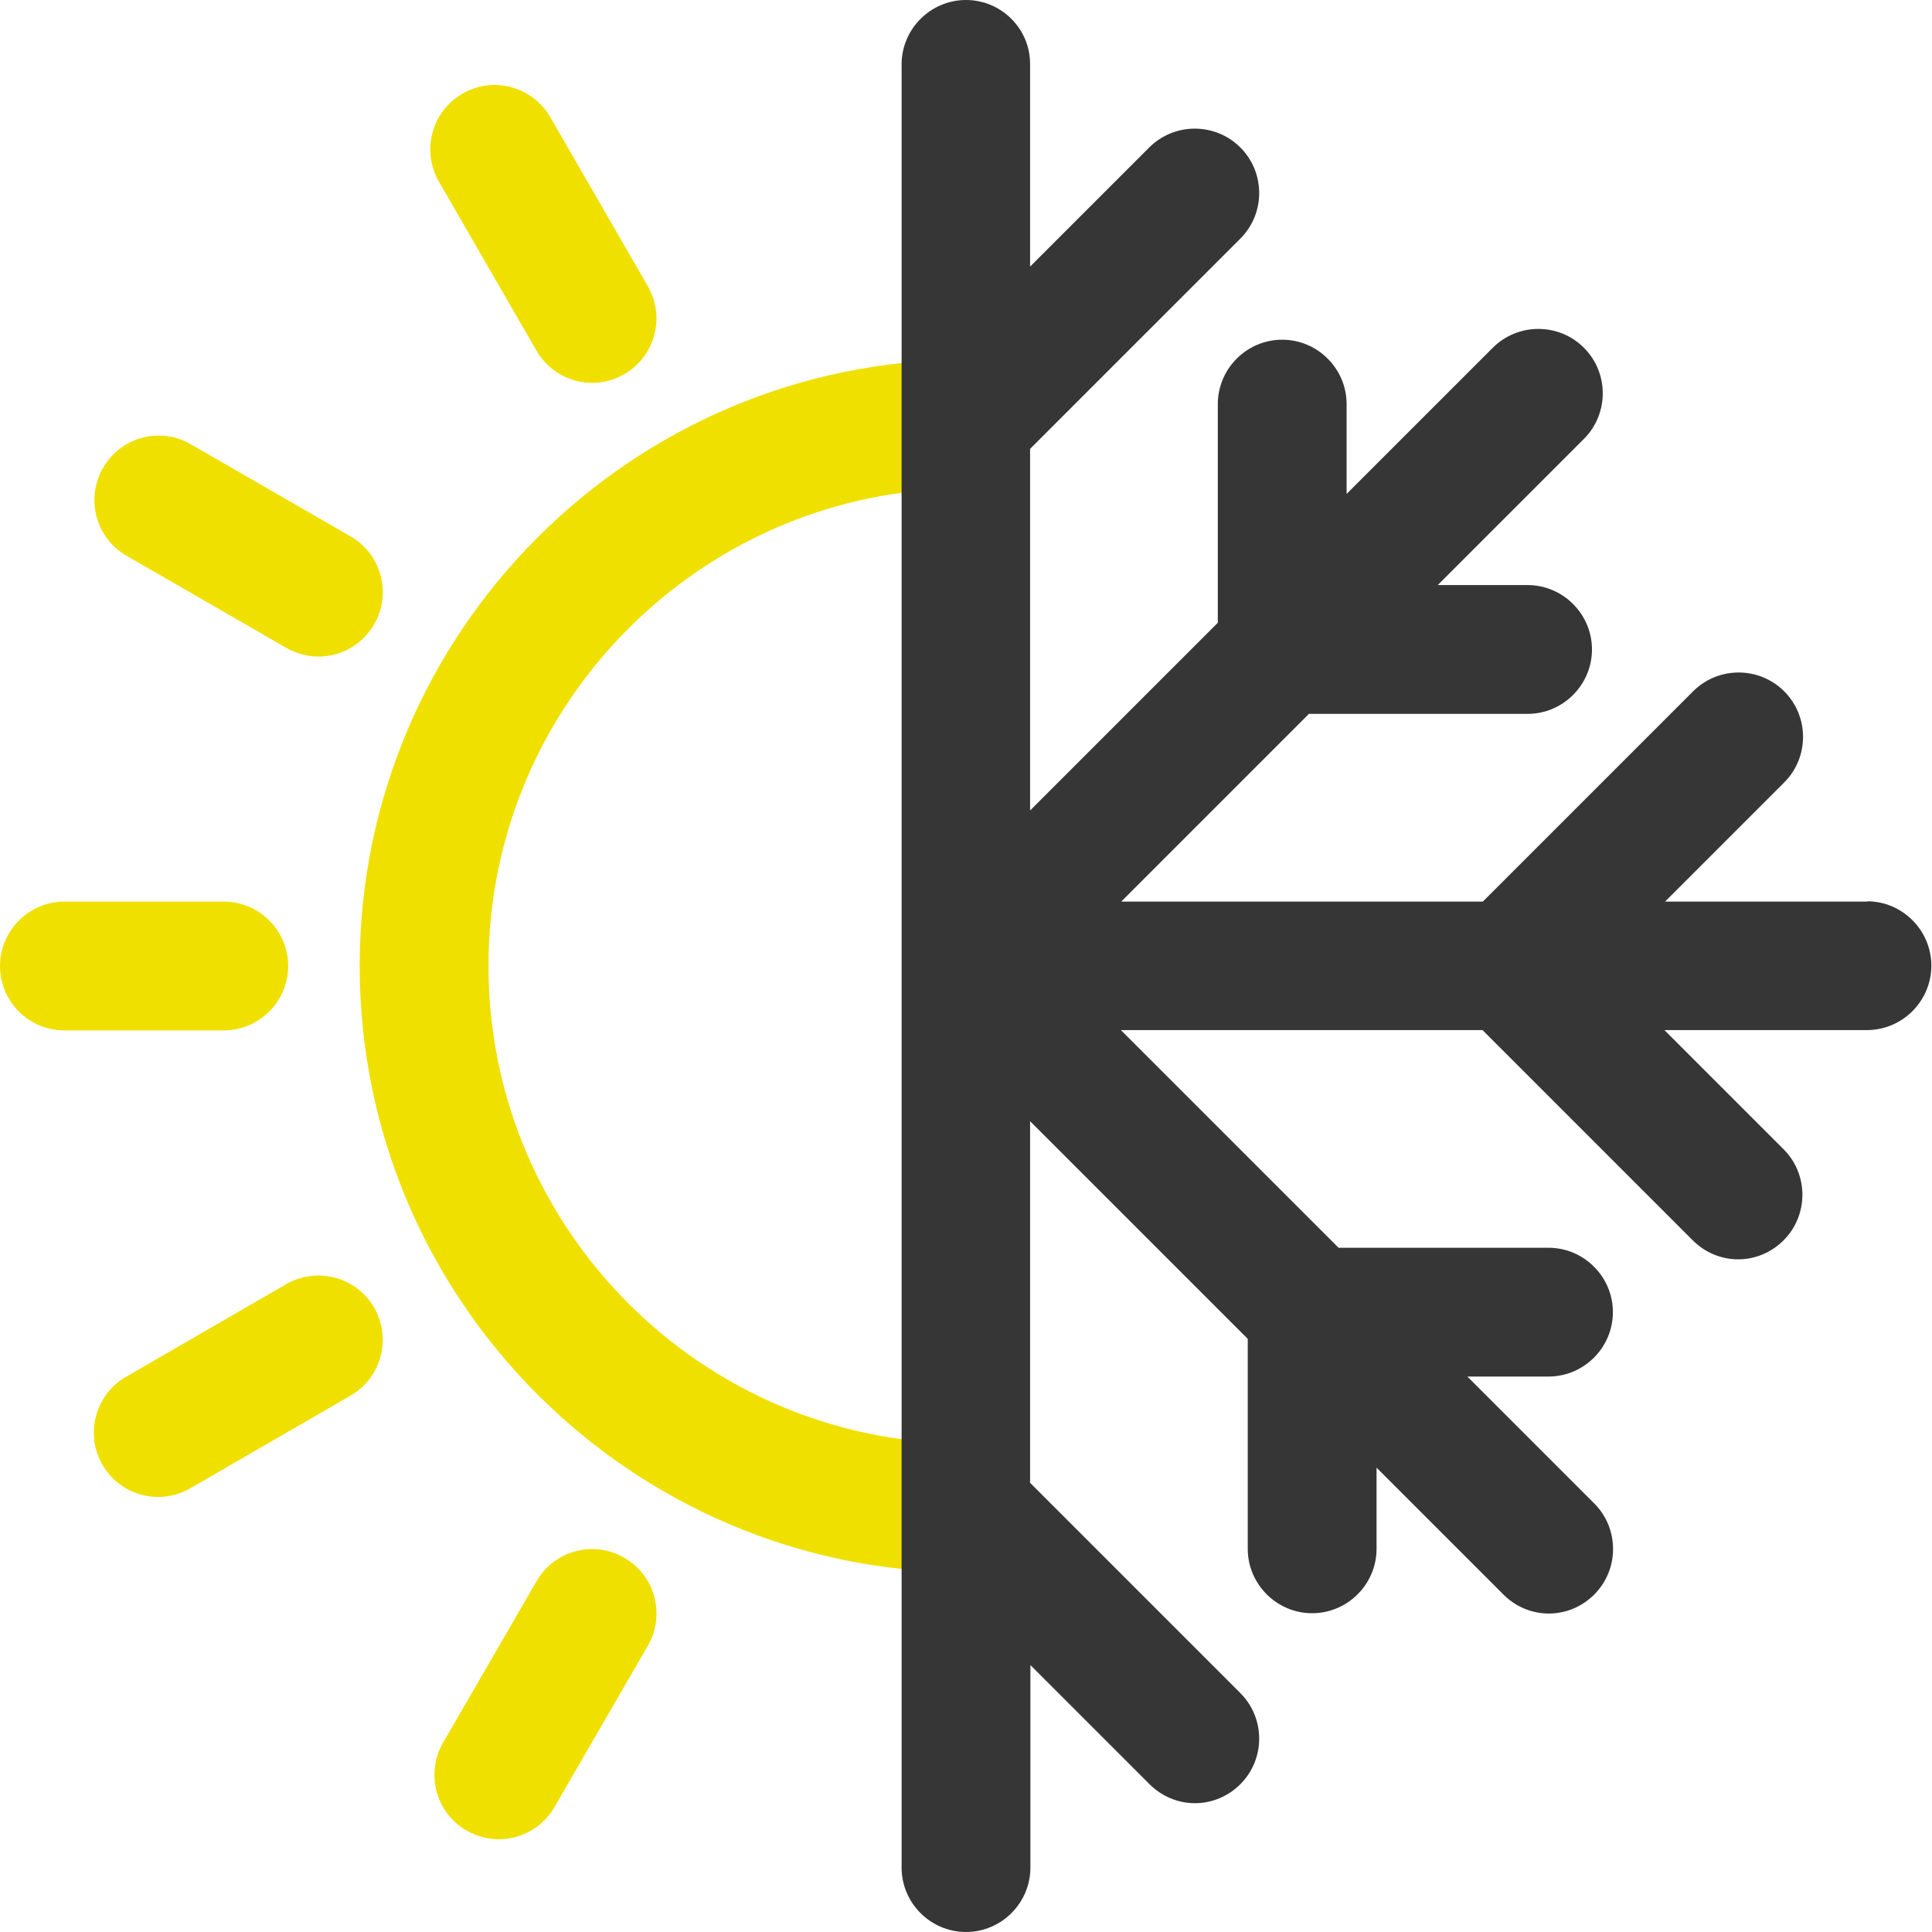 <?xml version="1.0" encoding="UTF-8"?><svg id="_Слой_1" xmlns="http://www.w3.org/2000/svg" viewBox="0 0 60 60"><defs><style>.cls-1{fill:#363636;}.cls-1,.cls-2{stroke-width:0px;}.cls-2{fill:#f0e000;}</style></defs><path class="cls-2" d="M30,48.83c-10.38,0-18.83-8.45-18.83-18.83S19.62,11.17,30,11.17c1.1,0,2,.9,2,2s-.9,2-2,2c-8.18,0-14.83,6.65-14.83,14.83s6.65,14.83,14.83,14.83c1.1,0,2,.9,2,2s-.9,2-2,2Z"/><path class="cls-2" d="M6.95,32H2C.89,32,0,31.1,0,30s.9-2,2-2h4.95c1.1,0,2,.9,2,2s-.9,2-2,2Z"/><path class="cls-2" d="M4.91,46.49c-.69,0-1.36-.36-1.73-1-.55-.96-.22-2.18.73-2.73l4.98-2.88c.96-.55,2.18-.22,2.73.73.55.96.22,2.18-.73,2.73l-4.98,2.88c-.31.18-.66.27-1,.27Z"/><path class="cls-2" d="M9.89,20.39c-.34,0-.68-.09-1-.27l-4.96-2.86c-.96-.55-1.28-1.78-.73-2.73.55-.96,1.78-1.29,2.73-.73l4.96,2.86c.96.55,1.28,1.78.73,2.73-.37.64-1.04,1-1.73,1Z"/><path class="cls-2" d="M18.39,11.89c-.69,0-1.36-.36-1.73-1l-3.03-5.25c-.55-.96-.22-2.18.73-2.73.96-.56,2.18-.22,2.73.73l3.03,5.25c.55.96.22,2.18-.73,2.73-.31.18-.66.27-1,.27Z"/><path class="cls-2" d="M15.49,57.12c-.34,0-.68-.09-1-.27-.96-.55-1.28-1.78-.73-2.73l2.9-5.01c.55-.96,1.78-1.29,2.73-.73.96.55,1.28,1.78.73,2.73l-2.9,5.01c-.37.64-1.04,1-1.73,1Z"/><path class="cls-1" d="M58,28h-6.29l3.7-3.7c.78-.78.78-2.05,0-2.83-.78-.78-2.05-.78-2.83,0l-6.53,6.53h-11.23l5.83-5.83h6.79c1.1,0,2-.9,2-2s-.9-2-2-2h-2.79l4.54-4.54c.78-.78.78-2.05,0-2.83-.78-.78-2.05-.78-2.83,0l-4.54,4.54v-2.79c0-1.1-.9-2-2-2s-2,.9-2,2v6.79l-5.83,5.83v-11.23l6.53-6.53c.78-.78.78-2.05,0-2.83-.78-.78-2.05-.78-2.83,0l-3.7,3.7V2C32,.9,31.1,0,30,0s-2,.9-2,2v56c0,1.1.9,2,2,2s2-.9,2-2v-6.29l3.7,3.7c.39.39.9.59,1.41.59s1.02-.2,1.41-.59c.78-.78.78-2.05,0-2.83l-6.53-6.53v-11.23l6.76,6.76v6.52c0,1.1.9,2,2,2s2-.9,2-2v-2.52l3.94,3.94c.39.39.9.59,1.41.59s1.02-.2,1.41-.59c.78-.78.78-2.05,0-2.83l-3.94-3.94h2.52c1.1,0,2-.9,2-2s-.9-2-2-2h-6.52l-6.76-6.76h11.23l6.53,6.53c.39.39.9.59,1.41.59s1.02-.2,1.41-.59c.78-.78.78-2.05,0-2.83l-3.7-3.7h6.29c1.1,0,2-.9,2-2s-.9-2-2-2Z"/></svg>